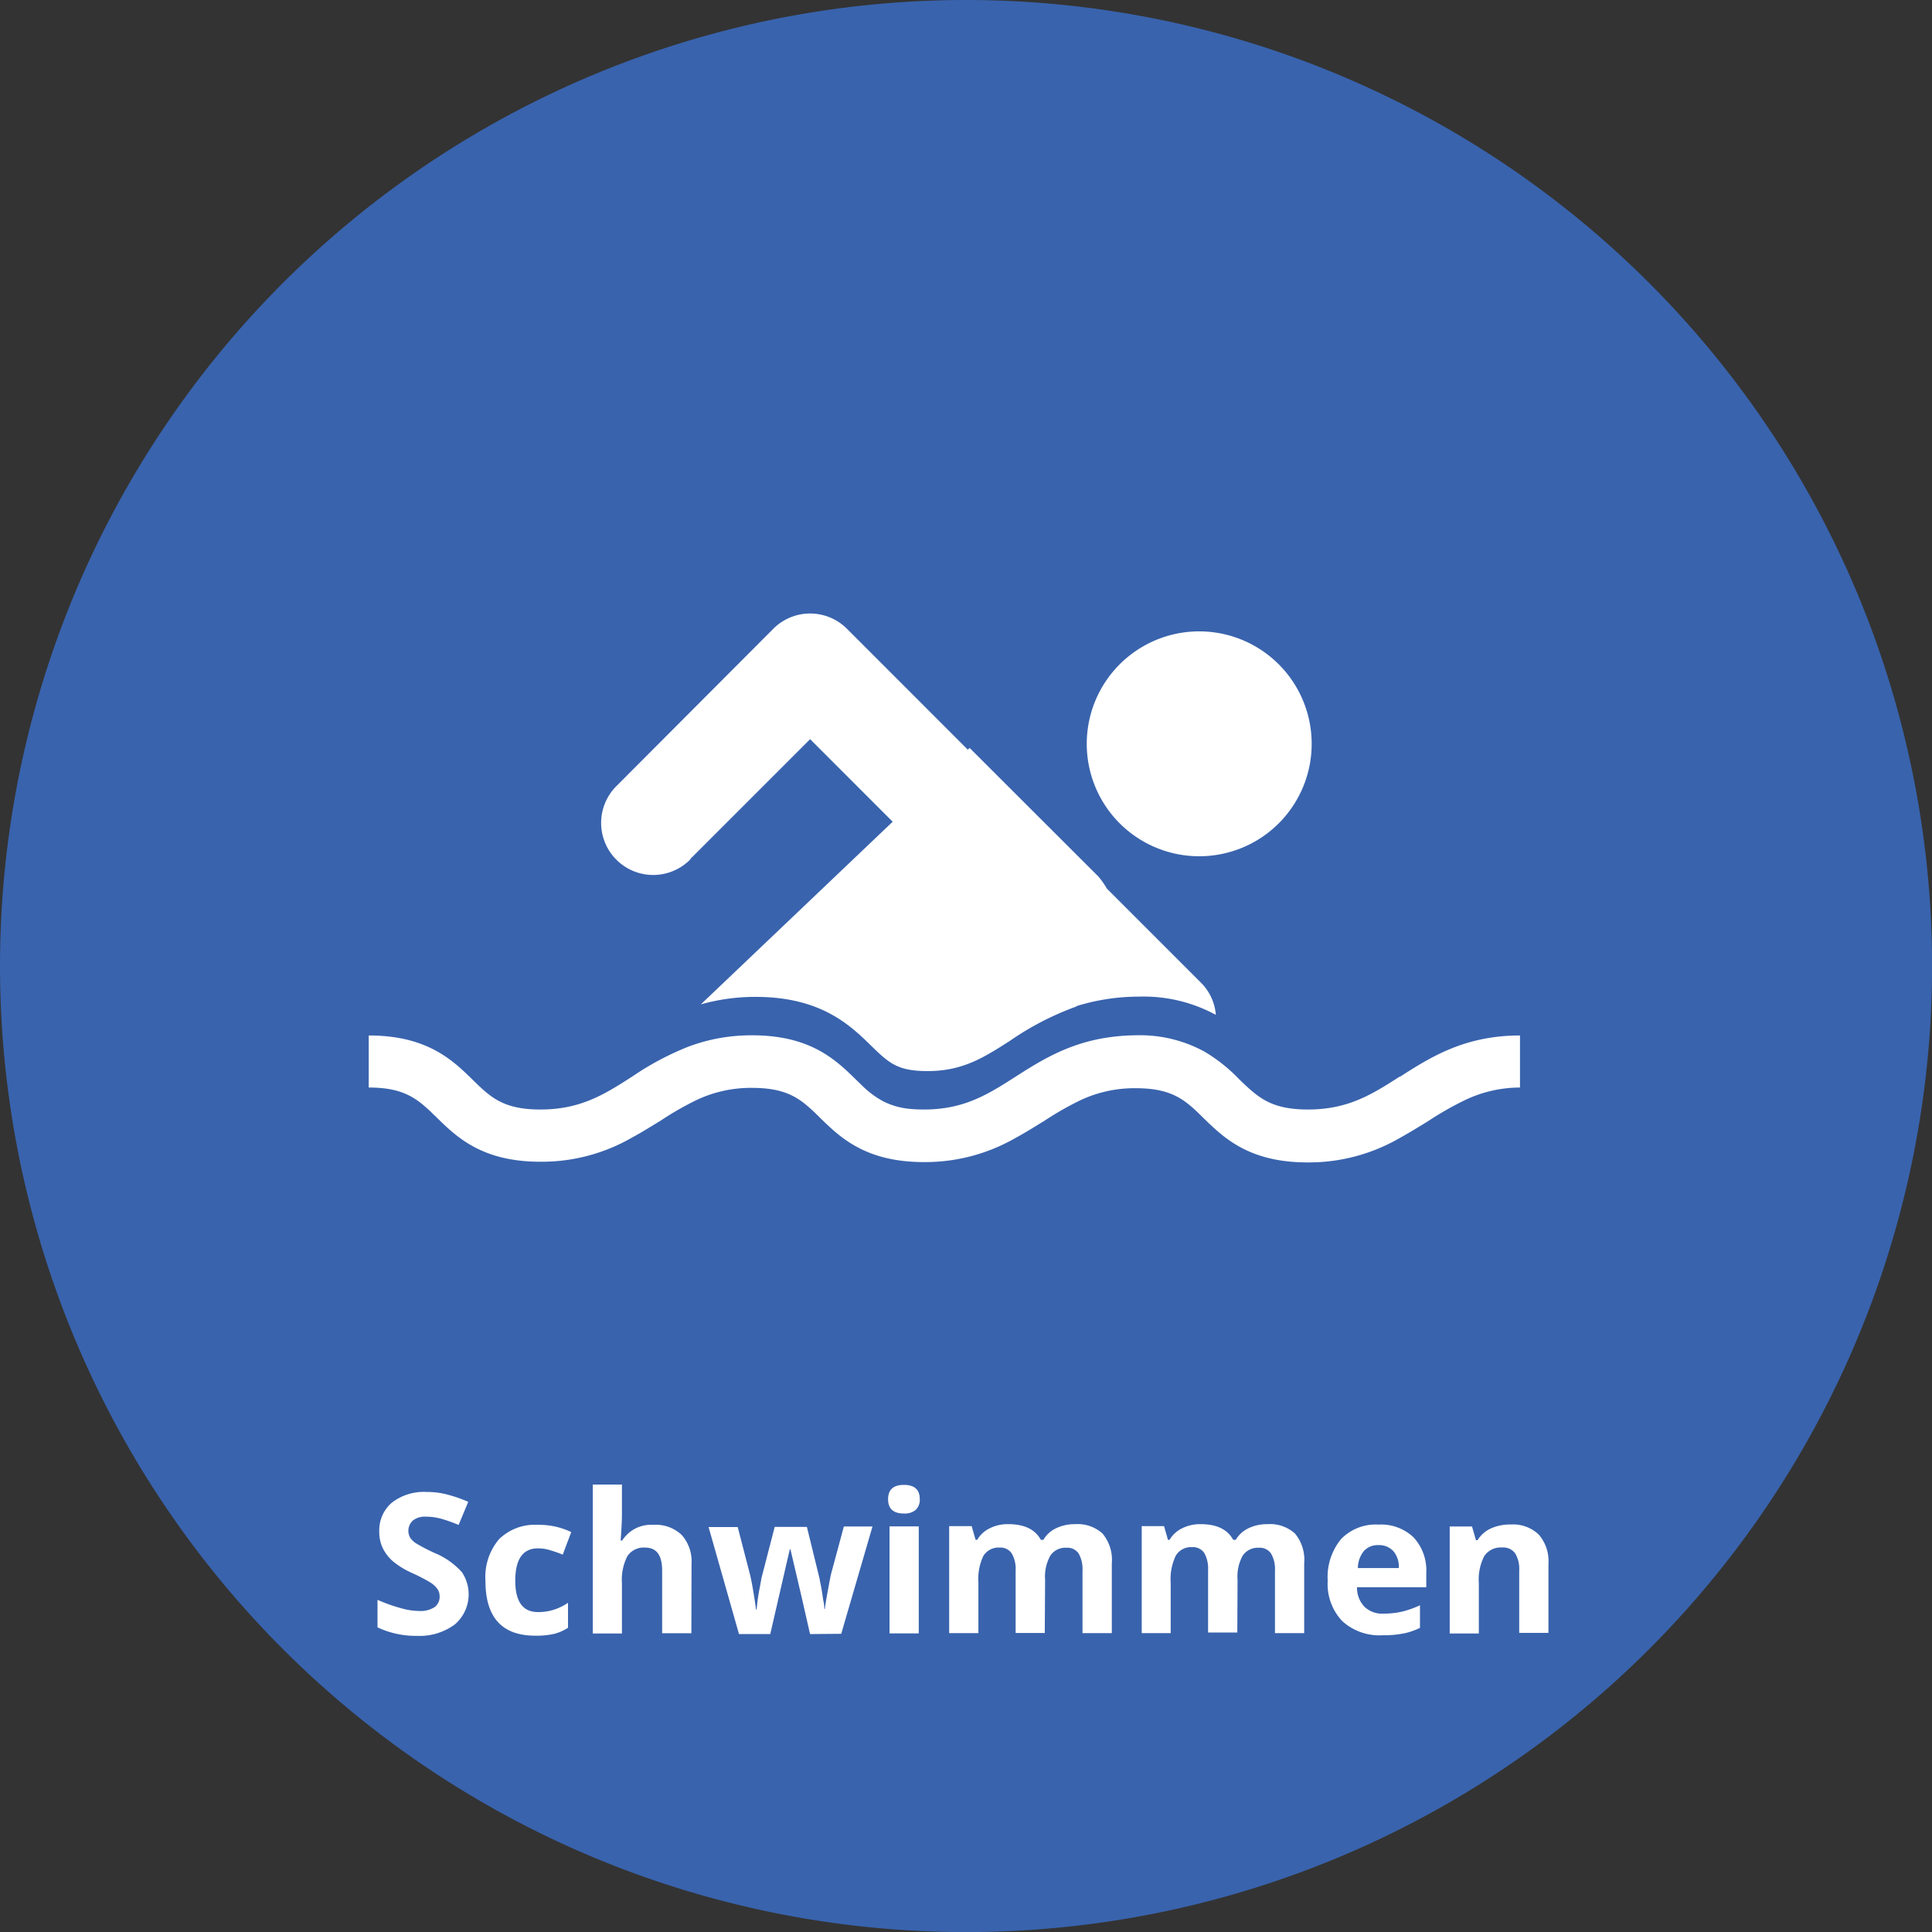 <svg id="Ebene_1" data-name="Ebene 1" xmlns="http://www.w3.org/2000/svg" xmlns:xlink="http://www.w3.org/1999/xlink" viewBox="169.59 28.35 226.77 226.77"><rect x="169.59" y="28.35" width="226.77" height="226.77" fill="#333333" stroke="none"/><defs><style>.cls-1{fill:none;}.cls-2{clip-path:url(#clip-path);}.cls-3{fill:#3963ad;}.cls-4{fill:#fff;}</style><clipPath id="clip-path"><rect class="cls-1" x="169.59" y="28.35" width="226.77" height="226.77"/></clipPath></defs><g class="cls-2"><path class="cls-3" d="M283,255.13A113.39,113.39,0,1,0,169.59,141.74,113.39,113.39,0,0,0,283,255.13"/><path class="cls-4" d="M318.45,126.08a13.2,13.2,0,1,0-18.53-2.33,13.21,13.21,0,0,0,18.53,2.33"/><path class="cls-4" d="M250.59,129.2l14.09-14.09,9.69,9.69-22.52,21.44a23.46,23.46,0,0,1,6.43-.88c7.71,0,11.14,3.36,13.64,5.81,2,1.93,3,2.9,6.53,2.9,4.13,0,6.58-1.57,9.68-3.55a33.86,33.86,0,0,1,7.72-4l.17-.1a24.73,24.73,0,0,1,7.28-1.09,17.76,17.76,0,0,1,9,2.14,6,6,0,0,0-1.73-3.76l-11.06-11.06a9.47,9.47,0,0,0-1-1.42l-15.11-15.09-.21.21L269,102.15a6.11,6.11,0,0,0-8.64,0L242,120.56a6.11,6.11,0,1,0,8.64,8.64"/><path class="cls-4" d="M333.89,154.71c-3.24,2.08-6.05,3.87-10.78,3.87-4.39,0-5.88-1.46-8-3.48a19.4,19.4,0,0,0-4.1-3.29,15.76,15.76,0,0,0-8.12-1.94,23.15,23.15,0,0,0-3.23.25c-4.68.68-7.93,2.73-10.84,4.59-3.25,2.08-6.05,3.87-10.78,3.87q-.81,0-1.5-.06a8.75,8.75,0,0,1-3.22-.87,10.92,10.92,0,0,1-2.59-1.93l-.64-.62c-2.38-2.33-5.34-5.23-12.22-5.23a21,21,0,0,0-7.45,1.32,33.75,33.75,0,0,0-6.62,3.52c-3.24,2.08-6.05,3.87-10.78,3.87-4.38,0-5.87-1.46-7.94-3.48-2.33-2.29-5.25-5.1-11.84-5.21l-.37,0V156c3.81,0,5.43,1.11,7.15,2.72.24.22.47.46.72.69l.07.07c2.38,2.33,5.34,5.23,12.21,5.23a21.2,21.2,0,0,0,10.69-2.8c1.21-.65,2.32-1.36,3.39-2a35.93,35.93,0,0,1,4.16-2.4,14.9,14.9,0,0,1,6.61-1.47c3.84,0,5.46,1.12,7.19,2.75.28.26.51.49.76.74,2.38,2.32,5.35,5.22,12.22,5.22a21.23,21.23,0,0,0,10.69-2.8c1.21-.65,2.32-1.36,3.38-2a36.89,36.89,0,0,1,4.17-2.4,14.9,14.9,0,0,1,6.61-1.47c3.83,0,5.45,1.11,7.18,2.74l.32.31.45.44c2.39,2.33,5.35,5.22,12.23,5.22a21.3,21.3,0,0,0,10.7-2.8c1.2-.66,2.32-1.36,3.38-2a37.44,37.44,0,0,1,4.16-2.4A15,15,0,0,1,348,156v-6.11c-6.52,0-10.53,2.57-14.08,4.84"/><path class="cls-4" d="M351.34,211.89a4.74,4.74,0,0,0-1.14-3.42,4.37,4.37,0,0,0-3.32-1.18,5.41,5.41,0,0,0-2.29.46,3.57,3.57,0,0,0-1.57,1.38h-.19l-.46-1.61h-2.62v12.56h3.42v-5.91a6,6,0,0,1,.64-3.18,2.32,2.32,0,0,1,2.08-1,1.73,1.73,0,0,1,1.54.68,3.52,3.52,0,0,1,.48,2v7.34h3.43Zm-17,8.19a7.78,7.78,0,0,0,1.92-.66v-2.65a11.27,11.27,0,0,1-2.12.75,9.75,9.75,0,0,1-2.14.23,3,3,0,0,1-2.27-.82,3.23,3.23,0,0,1-.86-2.28H337V213a5.73,5.73,0,0,0-1.48-4.19,5.53,5.53,0,0,0-4.14-1.51A5.64,5.64,0,0,0,327,209a7,7,0,0,0-1.57,4.88,6.34,6.34,0,0,0,1.7,4.74,6.47,6.47,0,0,0,4.74,1.67,12,12,0,0,0,2.5-.22m-1.25-9.67a2.83,2.83,0,0,1,.66,2h-4.81a3.22,3.22,0,0,1,.71-2,2.17,2.17,0,0,1,1.71-.69,2.24,2.24,0,0,1,1.73.69m-18.27,3.37a5,5,0,0,1,.62-2.85,2.14,2.14,0,0,1,1.88-.9,1.58,1.58,0,0,1,1.43.68,3.61,3.61,0,0,1,.46,2v7.34h3.43v-8.19a4.81,4.81,0,0,0-1.09-3.51,4.38,4.38,0,0,0-3.23-1.09,5,5,0,0,0-2.22.48,3.4,3.4,0,0,0-1.49,1.36h-.3c-.67-1.23-1.94-1.84-3.82-1.84a4.71,4.71,0,0,0-2.19.49,3.47,3.47,0,0,0-1.46,1.35h-.19l-.46-1.61h-2.62v12.56H307v-5.91a6.33,6.33,0,0,1,.6-3.18,2.06,2.06,0,0,1,1.9-1,1.6,1.6,0,0,1,1.44.68,3.7,3.7,0,0,1,.45,2v7.34h3.43Zm-22.59,0a5,5,0,0,1,.63-2.85,2.12,2.12,0,0,1,1.88-.9,1.58,1.58,0,0,1,1.43.68,3.7,3.7,0,0,1,.45,2v7.34h3.44v-8.19a4.81,4.81,0,0,0-1.1-3.51,4.36,4.36,0,0,0-3.22-1.09,5,5,0,0,0-2.22.48,3.34,3.34,0,0,0-1.49,1.36h-.3c-.67-1.23-1.94-1.84-3.82-1.84a4.65,4.65,0,0,0-2.19.49,3.41,3.41,0,0,0-1.46,1.35h-.19l-.46-1.61H281v12.56h3.43v-5.91A6.34,6.34,0,0,1,285,211a2.08,2.08,0,0,1,1.91-1,1.58,1.58,0,0,1,1.43.68,3.61,3.61,0,0,1,.46,2v7.34h3.42Zm-14.83-6.26H274v12.56h3.43ZM275.69,206a2,2,0,0,0,1.4-.44,1.64,1.64,0,0,0,.46-1.24q0-1.68-1.86-1.68t-1.86,1.68q0,1.68,1.86,1.68m-7.36,14.12L272,207.52h-3.36l-1.5,5.56c-.08.33-.2,1-.37,1.91s-.3,1.67-.36,2.21h-.07c0-.21,0-.49-.08-.83s-.11-.71-.17-1.07-.12-.71-.18-1-.11-.56-.14-.73l-1.47-6h-3.78l-1.55,6-.18,1a23.13,23.13,0,0,0-.39,2.7h-.07c-.24-1.75-.47-3.12-.71-4.12l-1.44-5.56h-3.42l3.57,12.56H260l2.29-9.94h.08l1.3,5.55,1,4.39Zm-17.57-8.19a4.69,4.69,0,0,0-1.15-3.41,4.42,4.42,0,0,0-3.36-1.19,4,4,0,0,0-3.63,1.84h-.18l.07-1c.06-1,.08-1.68.08-2V202.6h-3.42v17.48h3.42v-5.91a6.07,6.07,0,0,1,.64-3.17,2.3,2.3,0,0,1,2.08-1c1.35,0,2,.9,2,2.71v7.34h3.43Zm-16.18,8.21a5.37,5.37,0,0,0,1.68-.73v-2.93a6.41,6.41,0,0,1-1.69.82,6,6,0,0,1-1.83.27q-2.67,0-2.67-3.68c0-2.54.89-3.8,2.67-3.8a4.85,4.85,0,0,1,1.4.21c.46.14,1,.31,1.5.53l1-2.65a8.68,8.68,0,0,0-3.91-.85,6,6,0,0,0-4.57,1.69,6.85,6.85,0,0,0-1.59,4.89q0,6.44,5.86,6.43a9.14,9.14,0,0,0,2.14-.2m-10.8-7.29a8.73,8.73,0,0,0-3.15-2.21,21.1,21.1,0,0,1-2.21-1.15,2.39,2.39,0,0,1-.68-.66,1.65,1.65,0,0,1,.31-2,2.25,2.25,0,0,1,1.52-.46,7,7,0,0,1,1.69.21,17.58,17.58,0,0,1,2.17.76l1.13-2.71a16.48,16.48,0,0,0-2.43-.85,9.35,9.35,0,0,0-2.45-.31,6.16,6.16,0,0,0-4.08,1.25,4.26,4.26,0,0,0-1.48,3.43,4.33,4.33,0,0,0,.45,2,5,5,0,0,0,1.21,1.51A9.78,9.78,0,0,0,218,213a21.48,21.48,0,0,1,2.13,1.11,3.14,3.14,0,0,1,.79.73,1.44,1.44,0,0,1,.27.86,1.49,1.49,0,0,1-.61,1.3,3,3,0,0,1-1.76.44,8,8,0,0,1-2.1-.31,19.31,19.31,0,0,1-2.82-1v3.23a10.46,10.46,0,0,0,4.65,1A6.94,6.94,0,0,0,223,219a4.66,4.66,0,0,0,.74-6.21"/></g></svg>